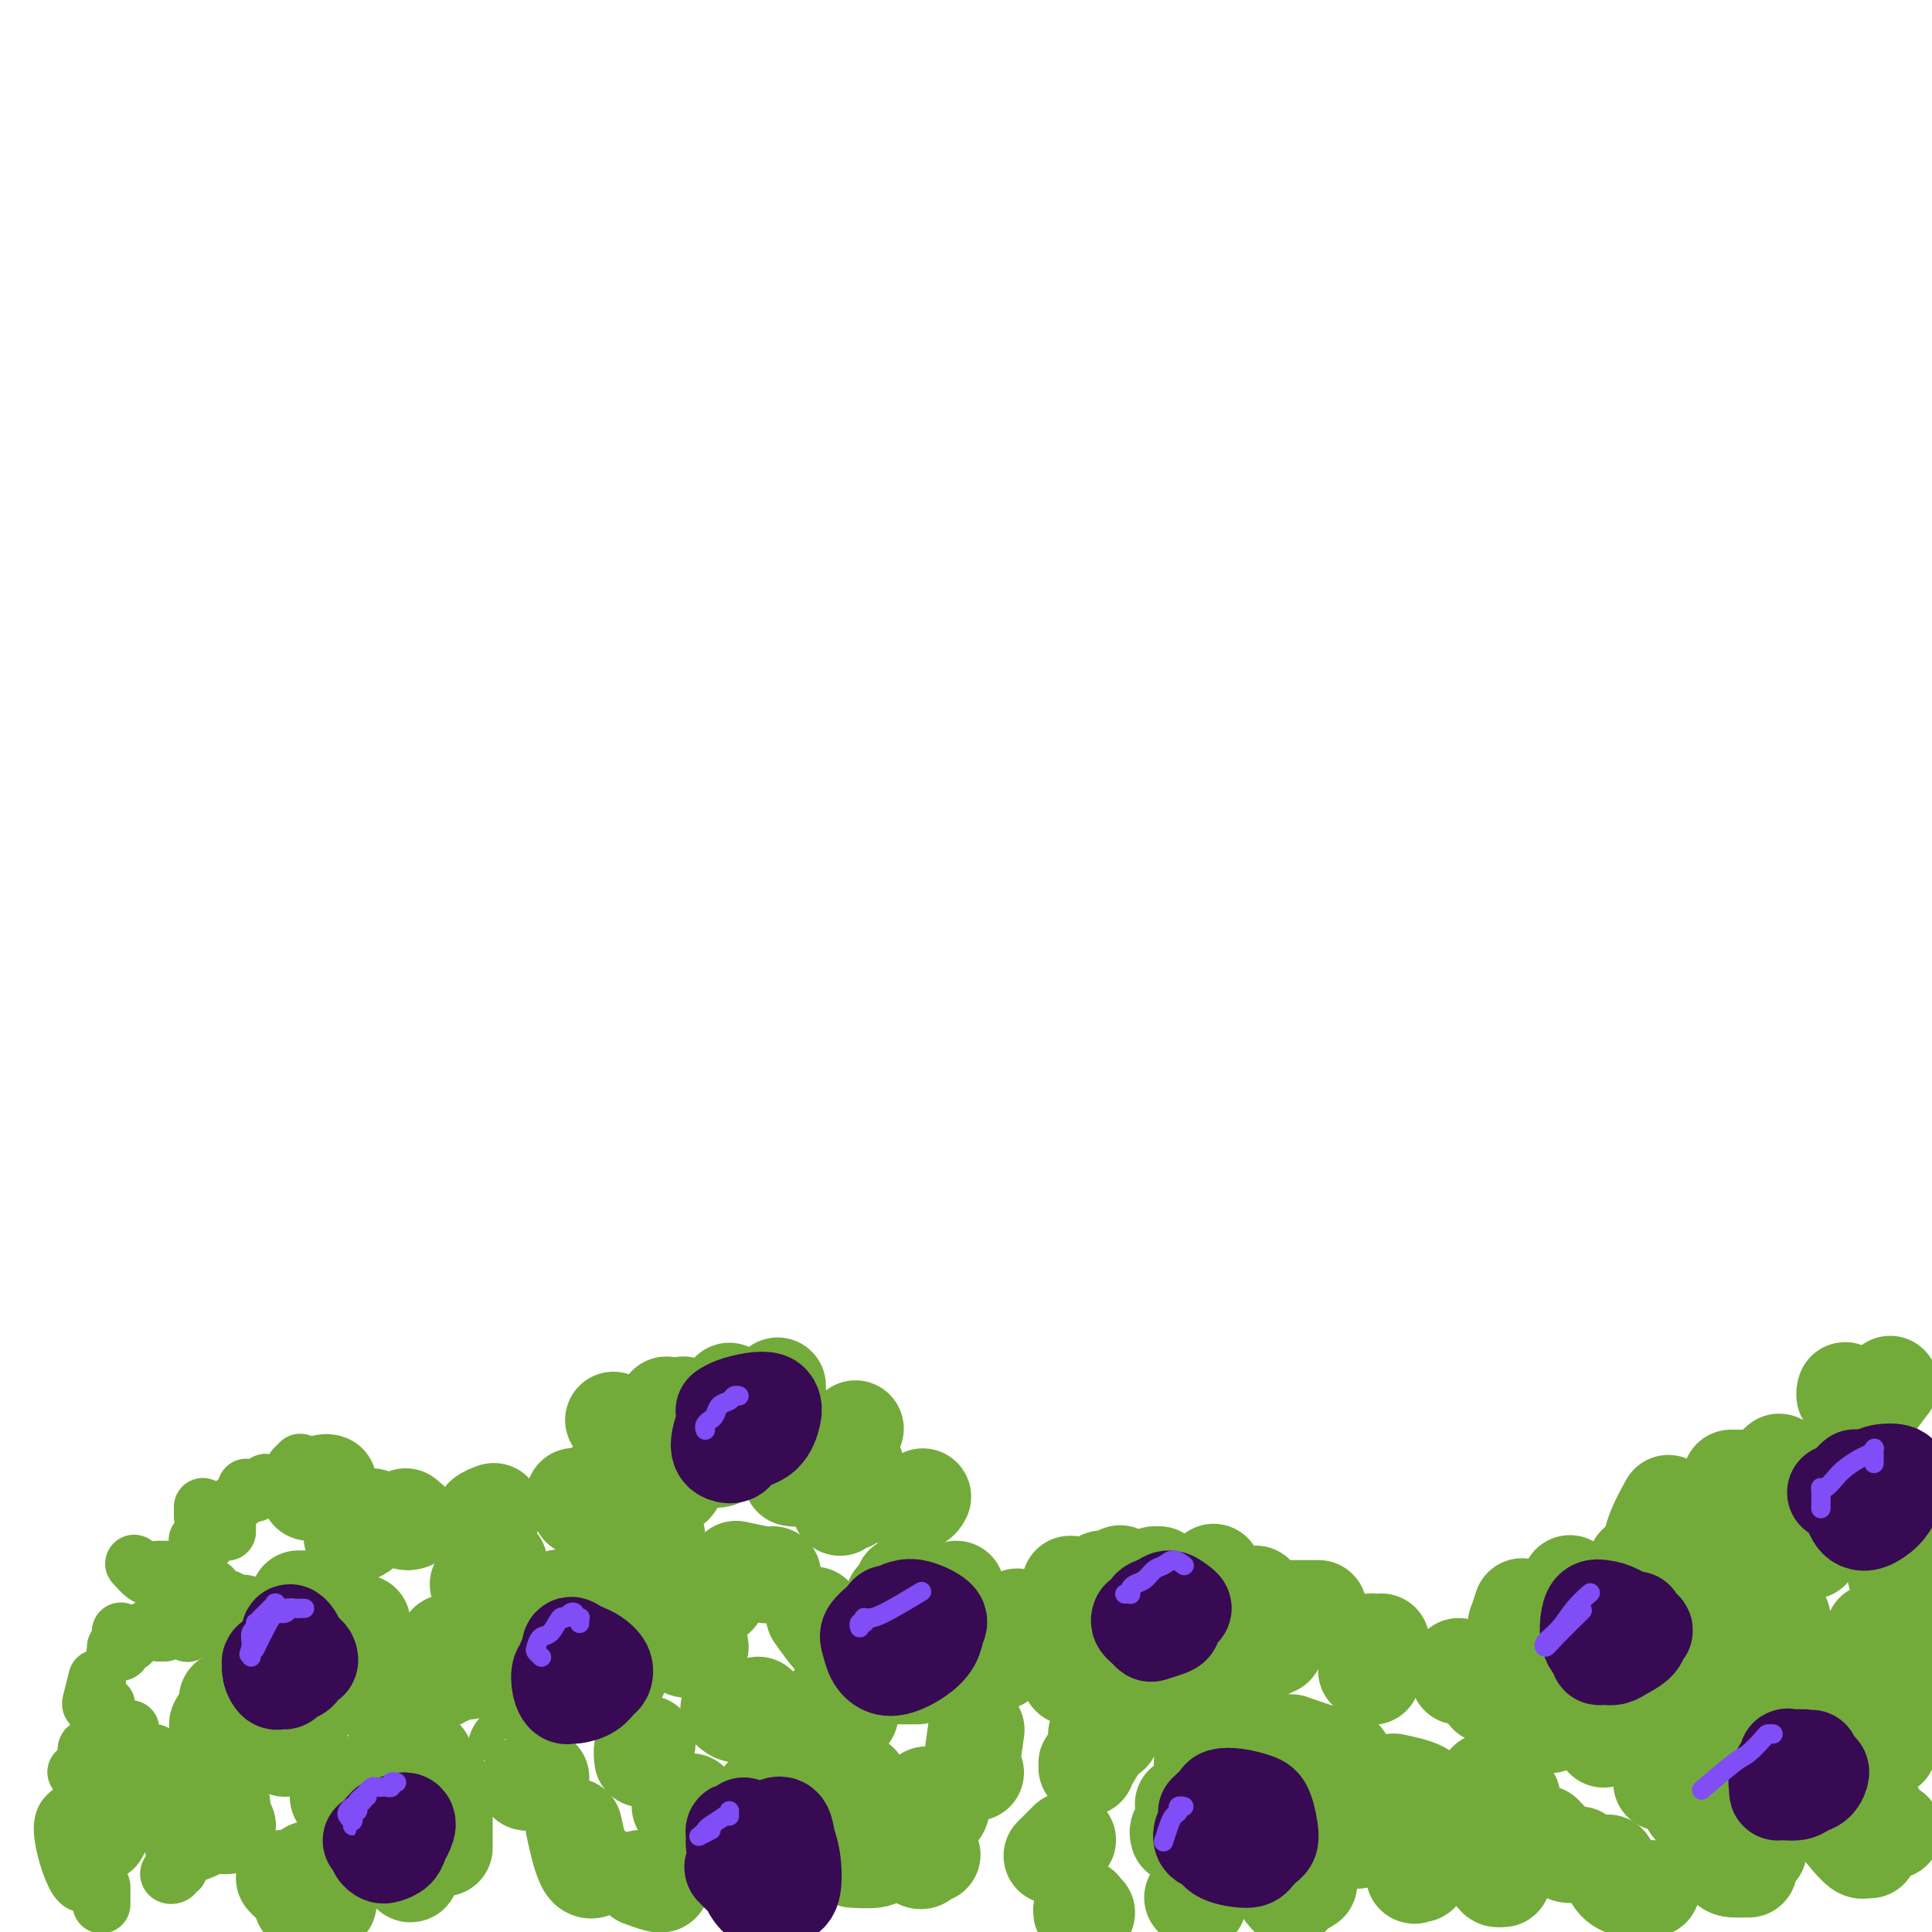 <svg viewBox='0 0 400 400' version='1.1' xmlns='http://www.w3.org/2000/svg' xmlns:xlink='http://www.w3.org/1999/xlink'><g fill='none' stroke='#73AB3A' stroke-width='12' stroke-linecap='round' stroke-linejoin='round'><path d='M20,377c0.083,0.000 0.166,0.000 0,0c-0.166,0.000 -0.580,0.000 -1,0c-0.420,-0.000 -0.844,0.000 -1,0c-0.156,0.000 -0.042,0.000 0,0c0.042,0.000 0.012,0.000 0,0c-0.012,0.000 -0.006,0.000 0,0'/><path d='M36,387c-0.036,-0.105 -0.073,-0.210 0,0c0.073,0.210 0.254,0.736 0,1c-0.254,0.264 -0.944,0.267 -1,0c-0.056,-0.267 0.524,-0.803 1,-1c0.476,-0.197 0.850,-0.056 1,0c0.150,0.056 0.075,0.028 0,0'/><path d='M42,383c0.325,-0.136 0.651,-0.271 0,0c-0.651,0.271 -2.278,0.949 -3,1c-0.722,0.051 -0.541,-0.525 -1,-1c-0.459,-0.475 -1.560,-0.850 -2,-1c-0.440,-0.150 -0.220,-0.075 0,0'/><path d='M30,377c0.111,0.111 0.222,0.222 0,0c-0.222,-0.222 -0.778,-0.778 -1,-1c-0.222,-0.222 -0.111,-0.111 0,0'/><path d='M31,371c-0.030,-0.143 -0.060,-0.286 0,0c0.060,0.286 0.208,1.000 0,1c-0.208,0.000 -0.774,-0.714 -1,-1c-0.226,-0.286 -0.113,-0.143 0,0'/><path d='M33,374c-0.310,0.310 -0.619,0.619 -1,1c-0.381,0.381 -0.833,0.833 -1,1c-0.167,0.167 -0.048,0.048 0,0c0.048,-0.048 0.024,-0.024 0,0'/><path d='M37,367c-0.211,-0.407 -0.421,-0.813 -1,-1c-0.579,-0.187 -1.526,-0.153 -2,0c-0.474,0.153 -0.474,0.426 -1,0c-0.526,-0.426 -1.579,-1.550 -2,-2c-0.421,-0.450 -0.211,-0.225 0,0'/><path d='M32,363c-0.332,-0.113 -0.663,-0.226 -1,0c-0.337,0.226 -0.678,0.793 -1,1c-0.322,0.207 -0.625,0.056 -1,0c-0.375,-0.056 -0.821,-0.016 -1,0c-0.179,0.016 -0.089,0.008 0,0'/><path d='M27,358c-0.089,0.533 -0.178,1.067 -1,1c-0.822,-0.067 -2.378,-0.733 -3,-1c-0.622,-0.267 -0.311,-0.133 0,0'/><path d='M20,361c-0.310,0.452 -0.619,0.905 -1,1c-0.381,0.095 -0.833,-0.167 -1,0c-0.167,0.167 -0.048,0.762 0,1c0.048,0.238 0.024,0.119 0,0'/><path d='M22,369c0.000,0.113 0.000,0.226 0,1c0.000,0.774 0.000,2.207 0,3c0.000,0.793 0.000,0.944 0,1c0.000,0.056 0.000,0.016 0,0c0.000,-0.016 0.000,-0.008 0,0'/><path d='M25,380c0.083,-0.196 0.167,-0.393 0,0c-0.167,0.393 -0.583,1.375 -1,2c-0.417,0.625 -0.833,0.893 -1,1c-0.167,0.107 -0.083,0.054 0,0'/><path d='M21,394c0.000,-0.089 0.000,-0.179 0,0c0.000,0.179 0.000,0.625 0,0c0.000,-0.625 0.000,-2.321 0,-3c-0.000,-0.679 0.000,-0.339 0,0'/><path d='M20,389c-0.187,-0.275 -0.375,-0.551 -1,0c-0.625,0.551 -1.688,1.927 -3,0c-1.312,-1.927 -2.873,-7.157 -3,-10c-0.127,-2.843 1.179,-3.298 2,-4c0.821,-0.702 1.156,-1.652 2,-3c0.844,-1.348 2.195,-3.093 3,-4c0.805,-0.907 1.063,-0.975 1,-1c-0.063,-0.025 -0.447,-0.007 -1,0c-0.553,0.007 -1.277,0.004 -2,0'/><path d='M19,368c-0.200,0.111 -0.400,0.222 -1,0c-0.600,-0.222 -1.600,-0.778 -2,-1c-0.400,-0.222 -0.200,-0.111 0,0'/><path d='M22,353c-0.740,0.537 -1.480,1.075 -2,1c-0.520,-0.075 -0.820,-0.762 -1,-1c-0.180,-0.238 -0.241,-0.026 0,-1c0.241,-0.974 0.783,-3.136 1,-4c0.217,-0.864 0.108,-0.432 0,0'/><path d='M25,341c0.113,0.431 0.226,0.861 0,1c-0.226,0.139 -0.793,-0.014 -1,0c-0.207,0.014 -0.056,0.196 0,0c0.056,-0.196 0.016,-0.770 0,-1c-0.016,-0.230 -0.008,-0.115 0,0'/><path d='M27,340c0.083,0.016 0.166,0.032 0,0c-0.166,-0.032 -0.581,-0.112 -1,0c-0.419,0.112 -0.844,0.415 -1,0c-0.156,-0.415 -0.045,-1.547 0,-2c0.045,-0.453 0.022,-0.226 0,0'/><path d='M35,335c-0.369,0.452 -0.738,0.905 -1,1c-0.262,0.095 -0.417,-0.167 -1,0c-0.583,0.167 -1.595,0.762 -2,1c-0.405,0.238 -0.202,0.119 0,0'/><path d='M34,338c0.113,0.000 0.226,0.000 0,0c-0.226,0.000 -0.792,0.000 -1,0c-0.208,0.000 -0.060,0.000 0,0c0.060,0.000 0.030,0.000 0,0'/><path d='M39,338c-0.143,0.083 -0.286,0.167 0,0c0.286,-0.167 1.000,-0.583 1,-1c-0.000,-0.417 -0.714,-0.833 -1,-1c-0.286,-0.167 -0.143,-0.083 0,0'/><path d='M45,335c-0.030,0.000 -0.060,0.000 0,0c0.060,0.000 0.208,0.000 0,0c-0.208,-0.000 -0.774,0.000 -1,0c-0.226,0.000 -0.113,0.000 0,0'/><path d='M47,331c0.091,0.016 0.182,0.032 0,0c-0.182,-0.032 -0.636,-0.112 -1,0c-0.364,0.112 -0.636,0.415 -1,0c-0.364,-0.415 -0.818,-1.547 -1,-2c-0.182,-0.453 -0.091,-0.226 0,0'/><path d='M43,319c0.083,-0.143 0.167,-0.286 0,0c-0.167,0.286 -0.583,1.000 -1,1c-0.417,-0.000 -0.833,-0.714 -1,-1c-0.167,-0.286 -0.083,-0.143 0,0'/><path d='M47,317c0.000,0.111 0.000,0.222 0,0c0.000,-0.222 0.000,-0.778 0,-1c0.000,-0.222 0.000,-0.111 0,0'/><path d='M50,310c0.244,-0.022 0.489,-0.044 -1,1c-1.489,1.044 -4.711,3.156 -6,4c-1.289,0.844 -0.644,0.422 0,0'/><path d='M37,325c0.024,0.000 0.048,0.000 0,0c-0.048,0.000 -0.167,0.000 -1,0c-0.833,0.000 -2.381,0.000 -3,0c-0.619,0.000 -0.310,0.000 0,0'/><path d='M31,326c-0.200,0.222 -0.400,0.444 -1,0c-0.600,-0.444 -1.600,-1.556 -2,-2c-0.400,-0.444 -0.200,-0.222 0,0'/><path d='M42,312c0.000,0.452 0.000,0.905 0,1c0.000,0.095 0.000,-0.167 0,0c0.000,0.167 0.000,0.762 0,1c-0.000,0.238 0.000,0.119 0,0'/><path d='M55,307c-0.619,0.815 -1.238,1.631 -2,2c-0.762,0.369 -1.667,0.292 -2,0c-0.333,-0.292 -0.095,-0.798 0,-1c0.095,-0.202 0.048,-0.101 0,0'/><path d='M62,303c0.143,-0.143 0.286,-0.286 0,0c-0.286,0.286 -1.000,1.000 -1,1c0.000,0.000 0.714,-0.714 1,-1c0.286,-0.286 0.143,-0.143 0,0'/><path d='M70,305c0.143,-0.226 0.286,-0.452 0,0c-0.286,0.452 -1.000,1.583 -1,2c0.000,0.417 0.714,0.119 1,0c0.286,-0.119 0.143,-0.060 0,0'/></g>
<g fill='none' stroke='#73AB3A' stroke-width='20' stroke-linecap='round' stroke-linejoin='round'><path d='M75,336c-1.250,0.000 -2.500,0.000 -3,0c-0.500,0.000 -0.250,0.000 0,0'/><path d='M68,307c-0.226,-0.083 -0.452,-0.167 -1,0c-0.548,0.167 -1.417,0.583 -2,1c-0.583,0.417 -0.881,0.833 -1,1c-0.119,0.167 -0.060,0.083 0,0'/><path d='M77,314c0.167,0.226 0.333,0.452 0,1c-0.333,0.548 -1.167,1.417 -2,2c-0.833,0.583 -1.667,0.881 -2,1c-0.333,0.119 -0.167,0.060 0,0'/><path d='M66,331c-0.369,0.000 -0.738,0.000 -1,0c-0.262,0.000 -0.417,0.000 -1,0c-0.583,0.000 -1.595,0.000 -2,0c-0.405,-0.000 -0.202,0.000 0,0'/><path d='M56,343c-0.311,-0.111 -0.622,-0.222 -1,0c-0.378,0.222 -0.822,0.778 -1,1c-0.178,0.222 -0.089,0.111 0,0'/><path d='M49,354c0.310,0.339 0.619,0.679 0,1c-0.619,0.321 -2.167,0.625 -3,1c-0.833,0.375 -0.952,0.821 -1,1c-0.048,0.179 -0.024,0.089 0,0'/><path d='M62,359c-0.339,-0.196 -0.679,-0.393 -1,0c-0.321,0.393 -0.625,1.375 -1,2c-0.375,0.625 -0.821,0.893 -1,1c-0.179,0.107 -0.089,0.054 0,0'/><path d='M75,369c-0.649,0.339 -1.298,0.679 -2,1c-0.702,0.321 -1.458,0.625 -2,1c-0.542,0.375 -0.869,0.821 -1,1c-0.131,0.179 -0.065,0.089 0,0'/><path d='M78,378c0.113,0.030 0.226,0.060 0,0c-0.226,-0.060 -0.792,-0.208 -1,0c-0.208,0.208 -0.060,0.774 0,1c0.060,0.226 0.030,0.113 0,0'/><path d='M85,387c-0.030,-0.143 -0.060,-0.286 0,0c0.060,0.286 0.208,1.000 0,1c-0.208,0.000 -0.774,-0.714 -1,-1c-0.226,-0.286 -0.113,-0.143 0,0'/><path d='M92,382c0.000,-0.179 0.000,-0.357 0,0c0.000,0.357 0.000,1.250 0,0c0.000,-1.250 0.000,-4.643 0,-6c0.000,-1.357 0.000,-0.679 0,0'/><path d='M88,364c-0.030,0.107 -0.060,0.214 0,1c0.060,0.786 0.208,2.250 0,2c-0.208,-0.250 -0.774,-2.214 -1,-3c-0.226,-0.786 -0.113,-0.393 0,0'/><path d='M82,352c-0.196,-0.030 -0.393,-0.060 -1,0c-0.607,0.060 -1.625,0.208 -2,0c-0.375,-0.208 -0.107,-0.774 0,-1c0.107,-0.226 0.054,-0.113 0,0'/><path d='M81,349c-0.089,-0.111 -0.178,-0.222 -1,0c-0.822,0.222 -2.378,0.778 -3,1c-0.622,0.222 -0.311,0.111 0,0'/><path d='M64,387c-1.044,1.378 -2.089,2.756 -3,3c-0.911,0.244 -1.689,-0.644 -2,-1c-0.311,-0.356 -0.156,-0.178 0,0'/><path d='M68,394c0.022,0.000 0.044,0.000 -1,0c-1.044,0.000 -3.156,0.000 -4,0c-0.844,0.000 -0.422,0.000 0,0'/><path d='M47,378c0.113,-0.006 0.226,-0.013 0,0c-0.226,0.013 -0.793,0.045 -1,0c-0.207,-0.045 -0.056,-0.166 0,-1c0.056,-0.834 0.016,-2.381 0,-3c-0.016,-0.619 -0.008,-0.309 0,0'/><path d='M49,355c-0.310,0.054 -0.619,0.107 -1,0c-0.381,-0.107 -0.833,-0.375 -1,-1c-0.167,-0.625 -0.048,-1.607 0,-2c0.048,-0.393 0.024,-0.196 0,0'/><path d='M51,337c-0.422,0.111 -0.844,0.222 -1,0c-0.156,-0.222 -0.044,-0.778 0,-1c0.044,-0.222 0.022,-0.111 0,0'/><path d='M85,315c0.113,-0.030 0.226,-0.060 0,0c-0.226,0.060 -0.792,0.208 -1,0c-0.208,-0.208 -0.060,-0.774 0,-1c0.060,-0.226 0.030,-0.113 0,0'/><path d='M102,313c0.226,-0.083 0.452,-0.167 0,0c-0.452,0.167 -1.583,0.583 -2,1c-0.417,0.417 -0.119,0.833 0,1c0.119,0.167 0.060,0.083 0,0'/><path d='M120,312c-0.030,-0.060 -0.060,-0.119 0,0c0.060,0.119 0.208,0.417 0,0c-0.208,-0.417 -0.774,-1.548 -1,-2c-0.226,-0.452 -0.113,-0.226 0,0'/><path d='M126,307c0.167,0.482 0.333,0.964 0,1c-0.333,0.036 -1.167,-0.375 -2,0c-0.833,0.375 -1.667,1.536 -2,2c-0.333,0.464 -0.167,0.232 0,0'/><path d='M130,295c0.196,-0.030 0.393,-0.060 0,0c-0.393,0.060 -1.375,0.208 -2,0c-0.625,-0.208 -0.893,-0.774 -1,-1c-0.107,-0.226 -0.054,-0.113 0,0'/><path d='M142,291c-0.226,-0.143 -0.452,-0.286 -1,0c-0.548,0.286 -1.417,1.000 -2,1c-0.583,-0.000 -0.881,-0.714 -1,-1c-0.119,-0.286 -0.060,-0.143 0,0'/><path d='M151,288c-0.060,0.452 -0.119,0.905 0,1c0.119,0.095 0.417,-0.167 0,0c-0.417,0.167 -1.548,0.762 -2,1c-0.452,0.238 -0.226,0.119 0,0'/><path d='M161,287c0.000,0.028 0.000,0.056 0,0c0.000,-0.056 0.000,-0.197 0,0c0.000,0.197 0.000,0.733 0,1c0.000,0.267 0.000,0.264 0,0c0.000,-0.264 0.000,-0.790 0,-1c0.000,-0.210 0.000,-0.105 0,0'/><path d='M177,296c0.105,-0.190 0.211,-0.380 0,0c-0.211,0.380 -0.737,1.329 -1,2c-0.263,0.671 -0.263,1.065 0,2c0.263,0.935 0.789,2.410 1,3c0.211,0.590 0.105,0.295 0,0'/><path d='M191,310c0.061,-0.113 0.121,-0.226 0,0c-0.121,0.226 -0.424,0.793 -1,1c-0.576,0.207 -1.424,0.056 -2,0c-0.576,-0.056 -0.879,-0.016 -1,0c-0.121,0.016 -0.061,0.008 0,0'/><path d='M198,329c-0.453,0.679 -0.906,1.359 -1,2c-0.094,0.641 0.171,1.244 0,2c-0.171,0.756 -0.777,1.665 -1,2c-0.223,0.335 -0.064,0.096 0,0c0.064,-0.096 0.032,-0.048 0,0'/><path d='M202,345c0.129,-0.099 0.258,-0.198 0,0c-0.258,0.198 -0.904,0.692 -1,1c-0.096,0.308 0.359,0.429 0,1c-0.359,0.571 -1.531,1.592 -2,2c-0.469,0.408 -0.234,0.204 0,0'/><path d='M194,374c0.024,-0.054 0.048,-0.107 0,0c-0.048,0.107 -0.167,0.375 -1,1c-0.833,0.625 -2.381,1.607 -3,2c-0.619,0.393 -0.310,0.196 0,0'/><path d='M186,382c-0.225,0.340 -0.450,0.679 -1,1c-0.550,0.321 -1.426,0.622 -2,1c-0.574,0.378 -0.847,0.833 -2,1c-1.153,0.167 -3.187,0.048 -4,0c-0.813,-0.048 -0.407,-0.024 0,0'/><path d='M162,388c0.129,0.038 0.258,0.077 0,0c-0.258,-0.077 -0.904,-0.268 -1,0c-0.096,0.268 0.359,0.995 0,1c-0.359,0.005 -1.531,-0.713 -2,-1c-0.469,-0.287 -0.234,-0.144 0,0'/><path d='M137,390c-0.089,0.111 -0.178,0.222 -1,0c-0.822,-0.222 -2.378,-0.778 -3,-1c-0.622,-0.222 -0.311,-0.111 0,0'/><path d='M123,387c0.167,-0.095 0.333,-0.190 0,0c-0.333,0.190 -1.167,0.667 -2,-1c-0.833,-1.667 -1.667,-5.476 -2,-7c-0.333,-1.524 -0.167,-0.762 0,0'/><path d='M112,368c-0.716,0.432 -1.432,0.864 -2,1c-0.568,0.136 -0.987,-0.026 -1,0c-0.013,0.026 0.381,0.238 0,-1c-0.381,-1.238 -1.537,-3.925 -2,-5c-0.463,-1.075 -0.231,-0.537 0,0'/><path d='M97,346c-0.143,-0.083 -0.286,-0.167 -1,0c-0.714,0.167 -2.000,0.583 -3,1c-1.000,0.417 -1.714,0.833 -2,1c-0.286,0.167 -0.143,0.083 0,0'/><path d='M99,338c-0.400,0.311 -0.800,0.622 -2,1c-1.200,0.378 -3.200,0.822 -4,1c-0.800,0.178 -0.400,0.089 0,0'/><path d='M111,341c-0.089,-0.222 -0.178,-0.444 -1,0c-0.822,0.444 -2.378,1.556 -3,2c-0.622,0.444 -0.311,0.222 0,0'/><path d='M128,347c0.167,-0.113 0.333,-0.226 0,0c-0.333,0.226 -1.167,0.792 -2,1c-0.833,0.208 -1.667,0.060 -2,0c-0.333,-0.060 -0.167,-0.030 0,0'/><path d='M134,361c-0.422,0.200 -0.844,0.400 -1,1c-0.156,0.600 -0.044,1.600 0,2c0.044,0.400 0.022,0.200 0,0'/><path d='M143,373c0.222,0.422 0.444,0.844 0,1c-0.444,0.156 -1.556,0.044 -2,0c-0.444,-0.044 -0.222,-0.022 0,0'/><path d='M162,373c-0.762,0.363 -1.524,0.726 -2,1c-0.476,0.274 -0.667,0.458 -1,0c-0.333,-0.458 -0.810,-1.560 -1,-2c-0.190,-0.440 -0.095,-0.220 0,0'/><path d='M168,366c0.167,-0.143 0.333,-0.286 0,0c-0.333,0.286 -1.167,1.000 -2,1c-0.833,0.000 -1.667,-0.714 -2,-1c-0.333,-0.286 -0.167,-0.143 0,0'/><path d='M176,355c-0.089,0.222 -0.178,0.444 -1,0c-0.822,-0.444 -2.378,-1.556 -3,-2c-0.622,-0.444 -0.311,-0.222 0,0'/><path d='M176,340c-0.315,-0.149 -0.631,-0.298 -1,0c-0.369,0.298 -0.792,1.042 -2,0c-1.208,-1.042 -3.202,-3.869 -4,-5c-0.798,-1.131 -0.399,-0.565 0,0'/><path d='M160,326c-0.289,0.111 -0.578,0.222 -2,0c-1.422,-0.222 -3.978,-0.778 -5,-1c-1.022,-0.222 -0.511,-0.111 0,0'/><path d='M148,331c0.444,-0.333 0.889,-0.667 0,0c-0.889,0.667 -3.111,2.333 -4,3c-0.889,0.667 -0.444,0.333 0,0'/><path d='M157,353c-0.143,0.280 -0.286,0.560 -1,1c-0.714,0.440 -2.000,1.042 -3,1c-1.000,-0.042 -1.714,-0.726 -2,-1c-0.286,-0.274 -0.143,-0.137 0,0'/><path d='M145,341c-0.202,-0.149 -0.405,-0.298 -1,0c-0.595,0.298 -1.583,1.042 -3,0c-1.417,-1.042 -3.262,-3.869 -4,-5c-0.738,-1.131 -0.369,-0.565 0,0'/><path d='M119,333c-0.339,-0.060 -0.679,-0.119 -1,0c-0.321,0.119 -0.625,0.417 -1,0c-0.375,-0.417 -0.821,-1.548 -1,-2c-0.179,-0.452 -0.089,-0.226 0,0'/><path d='M99,328c0.006,-0.006 0.013,-0.013 0,0c-0.013,0.013 -0.045,0.045 0,0c0.045,-0.045 0.166,-0.166 1,-1c0.834,-0.834 2.381,-2.381 3,-3c0.619,-0.619 0.309,-0.309 0,0'/><path d='M136,318c-0.346,0.273 -0.692,0.545 -1,1c-0.308,0.455 -0.577,1.091 -1,2c-0.423,0.909 -0.998,2.091 -2,2c-1.002,-0.091 -2.429,-1.455 -3,-2c-0.571,-0.545 -0.285,-0.273 0,0'/><path d='M140,307c-0.226,0.393 -0.452,0.786 -1,1c-0.548,0.214 -1.417,0.250 -2,0c-0.583,-0.250 -0.881,-0.786 -1,-1c-0.119,-0.214 -0.060,-0.107 0,0'/><path d='M150,301c-0.469,0.439 -0.938,0.877 -1,1c-0.062,0.123 0.282,-0.070 0,0c-0.282,0.070 -1.191,0.404 -1,0c0.191,-0.404 1.483,-1.544 2,-2c0.517,-0.456 0.258,-0.228 0,0'/><path d='M165,305c0.113,0.423 0.226,0.845 0,1c-0.226,0.155 -0.792,0.042 -1,0c-0.208,-0.042 -0.060,-0.012 0,0c0.060,0.012 0.030,0.006 0,0'/><path d='M176,311c0.083,0.030 0.167,0.060 0,0c-0.167,-0.060 -0.583,-0.208 -1,0c-0.417,0.208 -0.833,0.774 -1,1c-0.167,0.226 -0.083,0.113 0,0'/><path d='M187,328c0.226,0.091 0.453,0.182 0,1c-0.453,0.818 -1.585,2.364 -2,3c-0.415,0.636 -0.112,0.364 0,0c0.112,-0.364 0.032,-0.818 0,-1c-0.032,-0.182 -0.016,-0.091 0,0'/><path d='M190,347c-0.211,0.000 -0.421,0.000 -1,0c-0.579,0.000 -1.526,0.000 -2,0c-0.474,0.000 -0.474,0.000 -1,0c-0.526,0.000 -1.579,0.000 -2,0c-0.421,-0.000 -0.211,0.000 0,0'/><path d='M178,369c-0.332,0.317 -0.663,0.635 -1,1c-0.337,0.365 -0.678,0.778 -1,1c-0.322,0.222 -0.625,0.252 -1,0c-0.375,-0.252 -0.821,-0.786 -1,-1c-0.179,-0.214 -0.089,-0.107 0,0'/><path d='M180,374c-0.196,0.099 -0.392,0.198 -1,1c-0.608,0.802 -1.627,2.308 -2,3c-0.373,0.692 -0.100,0.571 0,0c0.100,-0.571 0.029,-1.592 0,-2c-0.029,-0.408 -0.014,-0.204 0,0'/><path d='M193,384c-0.286,-0.262 -0.571,-0.524 -1,0c-0.429,0.524 -1.000,1.833 -2,1c-1.000,-0.833 -2.429,-3.810 -3,-5c-0.571,-1.190 -0.286,-0.595 0,0'/><path d='M195,373c0.054,0.220 0.107,0.440 0,1c-0.107,0.560 -0.375,1.458 -1,1c-0.625,-0.458 -1.607,-2.274 -2,-3c-0.393,-0.726 -0.196,-0.363 0,0'/><path d='M202,367c-0.393,-0.095 -0.786,-0.190 -1,0c-0.214,0.190 -0.250,0.667 0,-1c0.250,-1.667 0.786,-5.476 1,-7c0.214,-1.524 0.107,-0.762 0,0'/><path d='M207,344c0.091,0.016 0.182,0.032 0,0c-0.182,-0.032 -0.636,-0.112 -1,0c-0.364,0.112 -0.636,0.415 -1,0c-0.364,-0.415 -0.818,-1.547 -1,-2c-0.182,-0.453 -0.091,-0.226 0,0'/><path d='M216,338c-0.399,-0.482 -0.798,-0.964 -1,-1c-0.202,-0.036 -0.208,0.375 -1,0c-0.792,-0.375 -2.369,-1.536 -3,-2c-0.631,-0.464 -0.315,-0.232 0,0'/><path d='M228,327c0.107,-0.113 0.214,-0.226 0,0c-0.214,0.226 -0.750,0.792 -2,1c-1.250,0.208 -3.214,0.060 -4,0c-0.786,-0.060 -0.393,-0.030 0,0'/><path d='M239,326c-0.136,0.325 -0.271,0.651 -1,1c-0.729,0.349 -2.051,0.722 -3,1c-0.949,0.278 -1.525,0.459 -2,0c-0.475,-0.459 -0.850,-1.560 -1,-2c-0.150,-0.440 -0.075,-0.220 0,0'/><path d='M240,326c-0.933,1.156 -1.867,2.311 -3,3c-1.133,0.689 -2.467,0.911 -3,1c-0.533,0.089 -0.267,0.044 0,0'/><path d='M252,327c-0.748,0.764 -1.496,1.528 -2,2c-0.504,0.472 -0.764,0.652 -1,1c-0.236,0.348 -0.448,0.863 0,0c0.448,-0.863 1.557,-3.104 2,-4c0.443,-0.896 0.222,-0.448 0,0'/><path d='M260,330c-0.249,0.469 -0.498,0.938 -1,1c-0.502,0.062 -1.258,-0.282 -2,0c-0.742,0.282 -1.469,1.191 -2,1c-0.531,-0.191 -0.866,-1.483 -1,-2c-0.134,-0.517 -0.067,-0.258 0,0'/><path d='M273,333c-0.249,0.000 -0.498,0.000 -1,0c-0.502,0.000 -1.258,0.000 -2,0c-0.742,0.000 -1.469,0.000 -2,0c-0.531,0.000 -0.866,0.000 -1,0c-0.134,0.000 -0.067,0.000 0,0'/><path d='M286,340c0.006,0.028 0.012,0.056 0,0c-0.012,-0.056 -0.042,-0.197 0,0c0.042,0.197 0.156,0.733 0,1c-0.156,0.267 -0.580,0.264 -1,0c-0.420,-0.264 -0.834,-0.790 -1,-1c-0.166,-0.210 -0.083,-0.105 0,0'/><path d='M302,347c0.000,-0.022 0.000,-0.045 0,0c0.000,0.045 0.000,0.156 0,0c0.000,-0.156 0.000,-0.581 0,-1c0.000,-0.419 0.000,-0.834 0,-1c0.000,-0.166 0.000,-0.083 0,0'/><path d='M318,353c0.204,0.309 0.408,0.619 0,1c-0.408,0.381 -1.429,0.834 -2,1c-0.571,0.166 -0.692,0.045 -1,0c-0.308,-0.045 -0.802,-0.013 -1,0c-0.198,0.013 -0.099,0.006 0,0'/><path d='M332,360c0.000,-0.002 0.000,-0.004 0,0c0.000,0.004 0.000,0.015 0,0c0.000,-0.015 -0.000,-0.056 0,0c0.000,0.056 0.000,0.207 0,0c0.000,-0.207 0.000,-0.774 0,-1c0.000,-0.226 0.000,-0.113 0,0'/><path d='M344,369c0.000,0.006 0.000,0.012 0,0c0.000,-0.012 0.000,-0.042 0,0c0.000,0.042 0.000,0.156 0,0c0.000,-0.156 0.000,-0.580 0,-1c0.000,-0.420 -0.000,-0.834 0,-1c0.000,-0.166 0.000,-0.083 0,0'/><path d='M350,374c-0.006,-0.008 -0.012,-0.016 0,0c0.012,0.016 0.042,0.057 0,0c-0.042,-0.057 -0.156,-0.211 0,0c0.156,0.211 0.580,0.788 1,1c0.420,0.212 0.834,0.061 1,0c0.166,-0.061 0.083,-0.030 0,0'/><path d='M364,383c-0.030,-0.021 -0.061,-0.041 0,0c0.061,0.041 0.212,0.144 0,0c-0.212,-0.144 -0.789,-0.533 -1,-1c-0.211,-0.467 -0.057,-1.010 0,-2c0.057,-0.990 0.016,-2.426 0,-3c-0.016,-0.574 -0.008,-0.287 0,0'/><path d='M362,387c0.065,0.002 0.129,0.003 0,0c-0.129,-0.003 -0.452,-0.012 -1,0c-0.548,0.012 -1.322,0.044 -2,0c-0.678,-0.044 -1.259,-0.166 -2,-1c-0.741,-0.834 -1.640,-2.381 -2,-3c-0.360,-0.619 -0.180,-0.309 0,0'/><path d='M342,391c-0.053,-0.037 -0.105,-0.073 -1,0c-0.895,0.073 -2.632,0.257 -4,0c-1.368,-0.257 -2.368,-0.954 -3,-2c-0.632,-1.046 -0.895,-2.442 -1,-3c-0.105,-0.558 -0.053,-0.279 0,0'/><path d='M327,384c-0.708,0.024 -1.417,0.048 -2,0c-0.583,-0.048 -1.042,-0.167 -2,-1c-0.958,-0.833 -2.417,-2.381 -3,-3c-0.583,-0.619 -0.292,-0.310 0,0'/><path d='M313,372c0.069,0.129 0.137,0.258 0,0c-0.137,-0.258 -0.480,-0.904 -1,-1c-0.520,-0.096 -1.217,0.359 -2,0c-0.783,-0.359 -1.652,-1.531 -2,-2c-0.348,-0.469 -0.174,-0.234 0,0'/><path d='M295,371c0.107,0.083 0.214,0.167 0,0c-0.214,-0.167 -0.750,-0.583 -2,-1c-1.250,-0.417 -3.214,-0.833 -4,-1c-0.786,-0.167 -0.393,-0.083 0,0'/><path d='M278,364c0.274,0.054 0.548,0.107 0,0c-0.548,-0.107 -1.917,-0.375 -4,-1c-2.083,-0.625 -4.881,-1.607 -6,-2c-1.119,-0.393 -0.560,-0.196 0,0'/><path d='M256,358c0.048,0.024 0.095,0.048 0,0c-0.095,-0.048 -0.333,-0.167 -2,-1c-1.667,-0.833 -4.762,-2.381 -6,-3c-1.238,-0.619 -0.619,-0.310 0,0'/><path d='M230,359c0.091,0.000 0.182,0.000 0,0c-0.182,0.000 -0.636,0.000 -1,0c-0.364,0.000 -0.636,0.000 -1,0c-0.364,0.000 -0.818,-0.000 -1,0c-0.182,0.000 -0.091,0.000 0,0'/><path d='M221,381c0.054,-0.054 0.107,-0.107 0,0c-0.107,0.107 -0.375,0.375 -1,1c-0.625,0.625 -1.607,1.607 -2,2c-0.393,0.393 -0.196,0.196 0,0'/><path d='M224,395c0.030,-0.113 0.060,-0.226 0,0c-0.060,0.226 -0.208,0.792 0,1c0.208,0.208 0.774,0.060 1,0c0.226,-0.060 0.113,-0.030 0,0'/><path d='M248,392c-0.030,0.280 -0.060,0.560 0,1c0.060,0.440 0.208,1.042 0,1c-0.208,-0.042 -0.774,-0.726 -1,-1c-0.226,-0.274 -0.113,-0.137 0,0'/><path d='M271,390c-1.185,0.702 -2.369,1.405 -3,2c-0.631,0.595 -0.708,1.083 -1,1c-0.292,-0.083 -0.798,-0.738 -1,-1c-0.202,-0.262 -0.101,-0.131 0,0'/><path d='M294,387c0.105,0.447 0.211,0.893 0,1c-0.211,0.107 -0.737,-0.126 -1,0c-0.263,0.126 -0.263,0.611 0,0c0.263,-0.611 0.789,-2.317 1,-3c0.211,-0.683 0.105,-0.341 0,0'/><path d='M311,389c0.107,-0.006 0.214,-0.013 0,0c-0.214,0.013 -0.748,0.045 -1,0c-0.252,-0.045 -0.222,-0.166 -1,-1c-0.778,-0.834 -2.365,-2.381 -3,-3c-0.635,-0.619 -0.317,-0.309 0,0'/><path d='M283,380c-0.293,-0.120 -0.587,-0.239 -1,0c-0.413,0.239 -0.946,0.837 -1,1c-0.054,0.163 0.370,-0.110 0,-1c-0.370,-0.890 -1.534,-2.397 -2,-3c-0.466,-0.603 -0.233,-0.301 0,0'/><path d='M260,384c0.167,-0.036 0.333,-0.071 0,0c-0.333,0.071 -1.167,0.250 -2,-1c-0.833,-1.250 -1.667,-3.929 -2,-5c-0.333,-1.071 -0.167,-0.536 0,0'/><path d='M244,380c-0.113,-0.429 -0.226,-0.857 0,-1c0.226,-0.143 0.792,-0.000 1,-1c0.208,-1.000 0.060,-3.143 0,-4c-0.060,-0.857 -0.030,-0.429 0,0'/><path d='M250,368c0.008,-0.014 0.016,-0.029 0,0c-0.016,0.029 -0.056,0.100 0,0c0.056,-0.100 0.207,-0.373 0,-1c-0.207,-0.627 -0.774,-1.608 -1,-2c-0.226,-0.392 -0.113,-0.196 0,0'/><path d='M245,350c0.113,-0.512 0.226,-1.024 0,-1c-0.226,0.024 -0.792,0.583 -1,0c-0.208,-0.583 -0.060,-2.310 0,-3c0.060,-0.690 0.030,-0.345 0,0'/><path d='M238,342c0.174,0.008 0.348,0.016 0,0c-0.348,-0.016 -1.217,-0.056 -2,0c-0.783,0.056 -1.480,0.207 -2,0c-0.520,-0.207 -0.863,-0.774 -1,-1c-0.137,-0.226 -0.069,-0.113 0,0'/><path d='M227,345c-2.083,0.833 -4.167,1.667 -5,2c-0.833,0.333 -0.417,0.167 0,0'/><path d='M225,366c0.006,-0.518 0.012,-1.036 0,-1c-0.012,0.036 -0.042,0.625 1,-1c1.042,-1.625 3.155,-5.464 4,-7c0.845,-1.536 0.423,-0.768 0,0'/><path d='M264,340c0.097,0.451 0.194,0.902 0,1c-0.194,0.098 -0.679,-0.156 -1,0c-0.321,0.156 -0.478,0.722 -1,1c-0.522,0.278 -1.410,0.267 -2,0c-0.590,-0.267 -0.883,-0.791 -1,-1c-0.117,-0.209 -0.059,-0.105 0,0'/><path d='M283,346c0.030,0.030 0.060,0.060 0,0c-0.060,-0.060 -0.208,-0.208 0,0c0.208,0.208 0.774,0.774 1,1c0.226,0.226 0.113,0.113 0,0'/><path d='M309,349c0.008,0.061 0.016,0.121 0,0c-0.016,-0.121 -0.057,-0.425 0,0c0.057,0.425 0.211,1.578 0,2c-0.211,0.422 -0.788,0.114 -1,0c-0.212,-0.114 -0.061,-0.032 0,0c0.061,0.032 0.030,0.016 0,0'/><path d='M321,357c-0.030,0.091 -0.061,0.181 0,0c0.061,-0.181 0.212,-0.634 0,-1c-0.212,-0.366 -0.789,-0.644 -1,-1c-0.211,-0.356 -0.057,-0.788 0,-2c0.057,-1.212 0.016,-3.203 0,-4c-0.016,-0.797 -0.008,-0.398 0,0'/><path d='M336,344c-0.014,0.024 -0.029,0.048 0,0c0.029,-0.048 0.100,-0.167 0,-1c-0.100,-0.833 -0.373,-2.378 -1,-4c-0.627,-1.622 -1.608,-3.321 -2,-4c-0.392,-0.679 -0.196,-0.340 0,0'/><path d='M327,332c-0.310,0.167 -0.619,0.333 -1,0c-0.381,-0.333 -0.833,-1.167 -1,-2c-0.167,-0.833 -0.048,-1.667 0,-2c0.048,-0.333 0.024,-0.167 0,0'/><path d='M343,323c-0.054,-0.065 -0.108,-0.131 0,0c0.108,0.131 0.380,0.458 0,0c-0.380,-0.458 -1.410,-1.700 -1,-4c0.410,-2.300 2.260,-5.657 3,-7c0.740,-1.343 0.370,-0.671 0,0'/><path d='M374,307c-0.621,0.432 -1.241,0.865 -2,1c-0.759,0.135 -1.656,-0.027 -3,0c-1.344,0.027 -3.133,0.244 -4,0c-0.867,-0.244 -0.810,-0.950 0,-2c0.810,-1.050 2.374,-2.443 3,-3c0.626,-0.557 0.313,-0.279 0,0'/><path d='M387,296c-0.289,-0.045 -0.578,-0.090 -1,0c-0.422,0.090 -0.978,0.314 -1,0c-0.022,-0.314 0.489,-1.167 1,-2c0.511,-0.833 1.022,-1.647 2,-3c0.978,-1.353 2.422,-3.244 3,-4c0.578,-0.756 0.289,-0.378 0,0'/><path d='M389,289c0.008,-0.146 0.016,-0.291 -1,0c-1.016,0.291 -3.057,1.020 -4,1c-0.943,-0.020 -0.789,-0.789 -1,-1c-0.211,-0.211 -0.788,0.135 -1,0c-0.212,-0.135 -0.061,-0.753 0,-1c0.061,-0.247 0.030,-0.124 0,0'/><path d='M367,306c-0.881,0.000 -1.762,0.000 -2,0c-0.238,0.000 0.167,0.000 -1,0c-1.167,0.000 -3.905,0.000 -5,0c-1.095,-0.000 -0.548,0.000 0,0'/><path d='M348,322c-0.263,-0.188 -0.526,-0.376 -1,0c-0.474,0.376 -1.158,1.317 -2,2c-0.842,0.683 -1.842,1.107 -3,1c-1.158,-0.107 -2.474,-0.745 -3,-1c-0.526,-0.255 -0.263,-0.128 0,0'/><path d='M315,335c-0.393,0.333 -0.786,0.667 -1,1c-0.214,0.333 -0.250,0.667 0,0c0.250,-0.667 0.786,-2.333 1,-3c0.214,-0.667 0.107,-0.333 0,0'/><path d='M341,333c0.573,-0.132 1.145,-0.264 2,0c0.855,0.264 1.991,0.924 3,1c1.009,0.076 1.889,-0.433 3,-1c1.111,-0.567 2.453,-1.191 4,-3c1.547,-1.809 3.299,-4.803 4,-6c0.701,-1.197 0.350,-0.599 0,0'/><path d='M366,319c-0.257,0.431 -0.514,0.861 -1,1c-0.486,0.139 -1.203,-0.014 -2,0c-0.797,0.014 -1.676,0.196 -2,0c-0.324,-0.196 -0.093,-0.770 0,-1c0.093,-0.230 0.046,-0.115 0,0'/><path d='M366,320c-0.422,-0.089 -0.844,-0.178 -1,-1c-0.156,-0.822 -0.044,-2.378 0,-3c0.044,-0.622 0.022,-0.311 0,0'/><path d='M387,310c0.333,0.222 0.667,0.444 0,0c-0.667,-0.444 -2.333,-1.556 -3,-2c-0.667,-0.444 -0.333,-0.222 0,0'/><path d='M393,306c-0.959,0.317 -1.917,0.635 -3,1c-1.083,0.365 -2.290,0.778 -3,1c-0.710,0.222 -0.922,0.252 -1,0c-0.078,-0.252 -0.022,-0.786 0,-1c0.022,-0.214 0.011,-0.107 0,0'/><path d='M392,321c-0.016,0.276 -0.032,0.552 0,1c0.032,0.448 0.112,1.069 0,1c-0.112,-0.069 -0.415,-0.826 0,1c0.415,1.826 1.547,6.236 2,8c0.453,1.764 0.226,0.882 0,0'/><path d='M392,359c0.085,0.340 0.170,0.679 0,1c-0.170,0.321 -0.595,0.622 -1,1c-0.405,0.378 -0.789,0.833 -1,1c-0.211,0.167 -0.249,0.045 0,0c0.249,-0.045 0.785,-0.013 1,0c0.215,0.013 0.107,0.006 0,0'/><path d='M392,379c-0.455,0.004 -0.910,0.008 -1,0c-0.090,-0.008 0.186,-0.027 0,0c-0.186,0.027 -0.833,0.100 -1,0c-0.167,-0.100 0.147,-0.373 0,-1c-0.147,-0.627 -0.756,-1.608 -1,-2c-0.244,-0.392 -0.122,-0.196 0,0'/><path d='M387,383c0.093,0.018 0.185,0.035 0,0c-0.185,-0.035 -0.648,-0.123 -1,0c-0.352,0.123 -0.595,0.456 -2,-1c-1.405,-1.456 -3.973,-4.702 -5,-6c-1.027,-1.298 -0.514,-0.649 0,0'/><path d='M366,379c-0.340,-0.110 -0.679,-0.220 -1,0c-0.321,0.220 -0.622,0.770 -1,1c-0.378,0.230 -0.833,0.139 -1,-2c-0.167,-2.139 -0.048,-6.325 0,-8c0.048,-1.675 0.024,-0.837 0,0'/><path d='M359,357c-0.762,-0.060 -1.524,-0.119 -2,0c-0.476,0.119 -0.667,0.417 -1,0c-0.333,-0.417 -0.810,-1.548 -1,-2c-0.190,-0.452 -0.095,-0.226 0,0'/><path d='M347,354c-0.423,0.077 -0.845,0.155 -1,0c-0.155,-0.155 -0.042,-0.542 0,-2c0.042,-1.458 0.012,-3.988 0,-5c-0.012,-1.012 -0.006,-0.506 0,0'/><path d='M364,342c0.083,-0.119 0.167,-0.238 0,0c-0.167,0.238 -0.583,0.833 -1,0c-0.417,-0.833 -0.833,-3.095 -1,-4c-0.167,-0.905 -0.083,-0.452 0,0'/><path d='M369,335c-0.265,0.220 -0.530,0.440 -1,1c-0.470,0.560 -1.147,1.459 -2,2c-0.853,0.541 -1.884,0.722 -2,0c-0.116,-0.722 0.681,-2.349 1,-3c0.319,-0.651 0.159,-0.325 0,0'/><path d='M374,347c-0.008,-0.136 -0.016,-0.271 0,0c0.016,0.271 0.056,0.949 0,1c-0.056,0.051 -0.207,-0.525 0,-1c0.207,-0.475 0.774,-0.850 1,-1c0.226,-0.150 0.113,-0.075 0,0'/><path d='M379,357c-0.024,0.327 -0.048,0.655 0,0c0.048,-0.655 0.167,-2.292 1,-5c0.833,-2.708 2.381,-6.488 3,-8c0.619,-1.512 0.310,-0.756 0,0'/><path d='M393,348c0.039,0.399 0.078,0.798 0,1c-0.078,0.202 -0.273,0.207 0,0c0.273,-0.207 1.015,-0.627 1,-1c-0.015,-0.373 -0.788,-0.698 -1,-1c-0.212,-0.302 0.135,-0.581 0,-2c-0.135,-1.419 -0.753,-3.977 -1,-5c-0.247,-1.023 -0.124,-0.512 0,0'/><path d='M393,343c0.079,0.005 0.158,0.010 0,0c-0.158,-0.010 -0.554,-0.034 -1,0c-0.446,0.034 -0.943,0.128 -1,0c-0.057,-0.128 0.325,-0.478 0,-1c-0.325,-0.522 -1.357,-1.218 -2,-2c-0.643,-0.782 -0.898,-1.652 -1,-2c-0.102,-0.348 -0.051,-0.174 0,0'/><path d='M375,321c0.000,0.006 0.000,0.012 0,0c0.000,-0.012 0.000,-0.042 0,0c0.000,0.042 0.000,0.156 0,0c-0.000,-0.156 0.000,-0.580 0,-1c0.000,-0.420 0.000,-0.834 0,-1c0.000,-0.166 0.000,-0.083 0,0'/><path d='M372,344c-0.431,0.356 -0.861,0.711 -1,1c-0.139,0.289 0.014,0.510 0,1c-0.014,0.490 -0.196,1.247 0,1c0.196,-0.247 0.770,-1.499 1,-2c0.230,-0.501 0.115,-0.250 0,0'/></g>
<g fill='none' stroke='#370A53' stroke-width='20' stroke-linecap='round' stroke-linejoin='round'><path d='M57,343c0.113,-0.110 0.226,-0.220 0,0c-0.226,0.220 -0.789,0.770 -1,1c-0.211,0.230 -0.068,0.138 0,0c0.068,-0.138 0.060,-0.323 0,0c-0.060,0.323 -0.172,1.155 0,2c0.172,0.845 0.627,1.703 1,2c0.373,0.297 0.663,0.033 1,0c0.337,-0.033 0.721,0.164 1,0c0.279,-0.164 0.454,-0.688 1,-1c0.546,-0.312 1.464,-0.413 2,-1c0.536,-0.587 0.691,-1.662 1,-2c0.309,-0.338 0.774,0.061 1,0c0.226,-0.061 0.215,-0.581 0,-1c-0.215,-0.419 -0.632,-0.736 -1,-1c-0.368,-0.264 -0.687,-0.474 -1,-1c-0.313,-0.526 -0.619,-1.368 -1,-2c-0.381,-0.632 -0.838,-1.056 -1,-1c-0.162,0.056 -0.029,0.590 0,1c0.029,0.410 -0.045,0.694 0,1c0.045,0.306 0.208,0.632 0,1c-0.208,0.368 -0.788,0.778 -1,1c-0.212,0.222 -0.057,0.255 0,0c0.057,-0.255 0.015,-0.800 0,-1c-0.015,-0.200 -0.004,-0.057 0,0c0.004,0.057 0.002,0.029 0,0'/><path d='M120,344c0.092,-0.390 0.183,-0.781 0,-1c-0.183,-0.219 -0.641,-0.268 -1,0c-0.359,0.268 -0.619,0.852 -1,1c-0.381,0.148 -0.884,-0.138 -1,0c-0.116,0.138 0.154,0.702 0,1c-0.154,0.298 -0.734,0.329 -1,1c-0.266,0.671 -0.219,1.982 0,3c0.219,1.018 0.612,1.744 1,2c0.388,0.256 0.773,0.042 1,0c0.227,-0.042 0.297,0.088 1,0c0.703,-0.088 2.039,-0.395 3,-1c0.961,-0.605 1.548,-1.510 2,-2c0.452,-0.490 0.770,-0.565 1,-1c0.230,-0.435 0.373,-1.230 0,-2c-0.373,-0.770 -1.263,-1.516 -2,-2c-0.737,-0.484 -1.322,-0.707 -2,-1c-0.678,-0.293 -1.450,-0.656 -2,-1c-0.550,-0.344 -0.879,-0.670 -1,0c-0.121,0.670 -0.035,2.334 0,3c0.035,0.666 0.017,0.333 0,0'/><path d='M81,378c0.009,-0.000 0.017,-0.001 0,0c-0.017,0.001 -0.060,0.002 0,0c0.060,-0.002 0.223,-0.009 0,0c-0.223,0.009 -0.831,0.033 -1,0c-0.169,-0.033 0.102,-0.125 0,0c-0.102,0.125 -0.575,0.465 -1,1c-0.425,0.535 -0.801,1.266 -1,2c-0.199,0.734 -0.222,1.473 0,2c0.222,0.527 0.690,0.844 1,1c0.310,0.156 0.464,0.153 1,0c0.536,-0.153 1.454,-0.456 2,-1c0.546,-0.544 0.719,-1.330 1,-2c0.281,-0.670 0.670,-1.223 1,-2c0.330,-0.777 0.599,-1.777 0,-2c-0.599,-0.223 -2.068,0.332 -3,1c-0.932,0.668 -1.328,1.449 -2,2c-0.672,0.551 -1.621,0.872 -2,1c-0.379,0.128 -0.190,0.064 0,0'/><path d='M186,336c0.090,-0.460 0.180,-0.920 0,-1c-0.180,-0.080 -0.630,0.219 -1,0c-0.370,-0.219 -0.660,-0.958 -1,-1c-0.340,-0.042 -0.730,0.611 -1,1c-0.270,0.389 -0.421,0.514 -1,1c-0.579,0.486 -1.587,1.333 -2,2c-0.413,0.667 -0.232,1.154 0,2c0.232,0.846 0.514,2.050 1,3c0.486,0.950 1.177,1.646 2,2c0.823,0.354 1.779,0.366 3,0c1.221,-0.366 2.707,-1.111 4,-2c1.293,-0.889 2.393,-1.924 3,-3c0.607,-1.076 0.720,-2.195 1,-3c0.280,-0.805 0.725,-1.296 0,-2c-0.725,-0.704 -2.621,-1.621 -4,-2c-1.379,-0.379 -2.240,-0.220 -3,0c-0.760,0.220 -1.420,0.502 -2,1c-0.580,0.498 -1.079,1.211 -1,2c0.079,0.789 0.737,1.654 1,2c0.263,0.346 0.132,0.173 0,0'/><path d='M253,376c-0.333,0.449 -0.665,0.898 -1,1c-0.335,0.102 -0.671,-0.142 -1,0c-0.329,0.142 -0.649,0.671 -1,1c-0.351,0.329 -0.732,0.456 -1,1c-0.268,0.544 -0.424,1.503 0,2c0.424,0.497 1.426,0.533 2,1c0.574,0.467 0.718,1.366 2,2c1.282,0.634 3.700,1.004 5,1c1.300,-0.004 1.483,-0.382 2,-1c0.517,-0.618 1.370,-1.476 2,-2c0.630,-0.524 1.037,-0.715 1,-2c-0.037,-1.285 -0.520,-3.663 -1,-5c-0.480,-1.337 -0.959,-1.633 -2,-2c-1.041,-0.367 -2.644,-0.806 -4,-1c-1.356,-0.194 -2.467,-0.145 -3,0c-0.533,0.145 -0.490,0.385 -1,1c-0.510,0.615 -1.574,1.604 -2,2c-0.426,0.396 -0.213,0.198 0,0'/><path d='M333,337c-0.453,0.326 -0.907,0.651 -1,1c-0.093,0.349 0.173,0.720 0,1c-0.173,0.280 -0.786,0.468 -1,1c-0.214,0.532 -0.028,1.408 0,2c0.028,0.592 -0.101,0.899 0,1c0.101,0.101 0.432,-0.005 1,0c0.568,0.005 1.372,0.119 2,0c0.628,-0.119 1.080,-0.473 2,-1c0.920,-0.527 2.307,-1.227 3,-2c0.693,-0.773 0.690,-1.620 1,-2c0.310,-0.380 0.931,-0.294 0,-1c-0.931,-0.706 -3.414,-2.206 -5,-3c-1.586,-0.794 -2.276,-0.884 -3,-1c-0.724,-0.116 -1.482,-0.260 -2,0c-0.518,0.260 -0.796,0.923 -1,2c-0.204,1.077 -0.333,2.567 0,4c0.333,1.433 1.128,2.809 3,2c1.872,-0.809 4.821,-3.803 6,-5c1.179,-1.197 0.590,-0.599 0,0'/><path d='M375,364c-0.328,0.036 -0.656,0.072 -1,0c-0.344,-0.072 -0.705,-0.251 -1,0c-0.295,0.251 -0.524,0.933 -1,1c-0.476,0.067 -1.198,-0.480 -2,0c-0.802,0.480 -1.683,1.986 -2,3c-0.317,1.014 -0.069,1.536 0,2c0.069,0.464 -0.042,0.868 0,1c0.042,0.132 0.236,-0.010 1,0c0.764,0.010 2.098,0.173 3,0c0.902,-0.173 1.370,-0.681 2,-1c0.630,-0.319 1.420,-0.449 2,-1c0.580,-0.551 0.949,-1.524 1,-2c0.051,-0.476 -0.217,-0.456 -1,-1c-0.783,-0.544 -2.080,-1.651 -3,-2c-0.920,-0.349 -1.463,0.061 -2,0c-0.537,-0.061 -1.068,-0.593 -1,0c0.068,0.593 0.734,2.312 1,3c0.266,0.688 0.133,0.344 0,0'/><path d='M384,306c0.077,-0.073 0.153,-0.146 0,0c-0.153,0.146 -0.536,0.512 -1,1c-0.464,0.488 -1.009,1.099 -1,2c0.009,0.901 0.572,2.093 1,3c0.428,0.907 0.720,1.530 1,2c0.280,0.470 0.547,0.786 1,1c0.453,0.214 1.091,0.327 2,0c0.909,-0.327 2.087,-1.094 3,-2c0.913,-0.906 1.560,-1.950 2,-3c0.440,-1.050 0.672,-2.106 1,-3c0.328,-0.894 0.750,-1.627 0,-2c-0.750,-0.373 -2.674,-0.387 -4,0c-1.326,0.387 -2.054,1.176 -3,2c-0.946,0.824 -2.109,1.685 -3,2c-0.891,0.315 -1.509,0.085 -2,0c-0.491,-0.085 -0.855,-0.024 -1,0c-0.145,0.024 -0.073,0.012 0,0'/><path d='M236,335c-0.121,0.302 -0.242,0.604 0,1c0.242,0.396 0.846,0.888 1,1c0.154,0.112 -0.141,-0.154 0,0c0.141,0.154 0.720,0.728 1,1c0.280,0.272 0.261,0.242 1,0c0.739,-0.242 2.234,-0.694 3,-1c0.766,-0.306 0.802,-0.465 1,-1c0.198,-0.535 0.559,-1.447 1,-2c0.441,-0.553 0.962,-0.749 1,-1c0.038,-0.251 -0.406,-0.558 -1,-1c-0.594,-0.442 -1.336,-1.020 -2,-1c-0.664,0.020 -1.248,0.636 -2,1c-0.752,0.364 -1.672,0.475 -2,1c-0.328,0.525 -0.063,1.464 0,2c0.063,0.536 -0.074,0.668 0,1c0.074,0.332 0.360,0.862 1,1c0.640,0.138 1.634,-0.117 2,-1c0.366,-0.883 0.105,-2.395 0,-3c-0.105,-0.605 -0.052,-0.302 0,0'/><path d='M154,378c-0.308,0.440 -0.617,0.879 -1,1c-0.383,0.121 -0.841,-0.077 -1,0c-0.159,0.077 -0.019,0.428 0,1c0.019,0.572 -0.084,1.366 0,2c0.084,0.634 0.356,1.110 1,3c0.644,1.890 1.662,5.195 3,7c1.338,1.805 2.996,2.111 4,2c1.004,-0.111 1.353,-0.640 2,-1c0.647,-0.360 1.591,-0.551 2,-2c0.409,-1.449 0.283,-4.155 0,-6c-0.283,-1.845 -0.724,-2.827 -1,-4c-0.276,-1.173 -0.386,-2.536 -1,-3c-0.614,-0.464 -1.730,-0.030 -3,1c-1.270,1.030 -2.694,2.654 -4,4c-1.306,1.346 -2.494,2.412 -3,3c-0.506,0.588 -0.328,0.697 0,1c0.328,0.303 0.808,0.801 1,1c0.192,0.199 0.096,0.100 0,0'/><path d='M154,294c-0.455,0.392 -0.911,0.785 -1,1c-0.089,0.215 0.187,0.254 0,0c-0.187,-0.254 -0.838,-0.799 -1,-1c-0.162,-0.201 0.163,-0.058 0,0c-0.163,0.058 -0.815,0.033 -1,0c-0.185,-0.033 0.096,-0.072 0,0c-0.096,0.072 -0.569,0.256 -1,1c-0.431,0.744 -0.819,2.049 -1,3c-0.181,0.951 -0.155,1.547 0,2c0.155,0.453 0.437,0.763 1,1c0.563,0.237 1.405,0.400 2,0c0.595,-0.400 0.942,-1.365 2,-2c1.058,-0.635 2.826,-0.941 4,-2c1.174,-1.059 1.755,-2.869 2,-4c0.245,-1.131 0.153,-1.581 0,-2c-0.153,-0.419 -0.367,-0.806 -1,-1c-0.633,-0.194 -1.685,-0.196 -3,0c-1.315,0.196 -2.892,0.591 -4,1c-1.108,0.409 -1.745,0.831 -2,1c-0.255,0.169 -0.127,0.084 0,0'/></g>
<g fill='none' stroke='#804DF6' stroke-width='4' stroke-linecap='round' stroke-linejoin='round'><path d='M58,333c-0.030,-0.030 -0.061,-0.061 0,0c0.061,0.061 0.212,0.212 0,0c-0.212,-0.212 -0.789,-0.789 -1,-1c-0.211,-0.211 -0.055,-0.058 0,0c0.055,0.058 0.011,0.019 0,0c-0.011,-0.019 0.011,-0.019 0,0c-0.011,0.019 -0.056,0.058 0,0c0.056,-0.058 0.212,-0.213 0,0c-0.212,0.213 -0.793,0.793 -1,1c-0.207,0.207 -0.041,0.041 0,0c0.041,-0.041 -0.044,0.044 0,0c0.044,-0.044 0.218,-0.218 0,0c-0.218,0.218 -0.829,0.828 -1,1c-0.171,0.172 0.099,-0.094 0,0c-0.099,0.094 -0.566,0.549 -1,1c-0.434,0.451 -0.834,0.898 -1,1c-0.166,0.102 -0.097,-0.140 0,0c0.097,0.140 0.222,0.664 0,1c-0.222,0.336 -0.792,0.485 -1,1c-0.208,0.515 -0.056,1.396 0,2c0.056,0.604 0.015,0.932 0,1c-0.015,0.068 -0.004,-0.126 0,0c0.004,0.126 0.001,0.570 0,1c-0.001,0.430 -0.000,0.847 0,1c0.000,0.153 0.000,0.042 0,0c-0.000,-0.042 -0.000,-0.014 0,0c0.000,0.014 0.000,0.014 0,0c-0.000,-0.014 -0.000,-0.042 0,0c0.000,0.042 0.000,0.155 0,0c-0.000,-0.155 -0.000,-0.577 0,-1'/><path d='M52,342c-0.915,1.274 -0.204,-0.040 0,-1c0.204,-0.960 -0.100,-1.566 0,-2c0.100,-0.434 0.603,-0.695 1,-1c0.397,-0.305 0.687,-0.655 1,-1c0.313,-0.345 0.647,-0.685 1,-1c0.353,-0.315 0.725,-0.606 1,-1c0.275,-0.394 0.455,-0.890 1,-1c0.545,-0.110 1.456,0.167 2,0c0.544,-0.167 0.720,-0.777 1,-1c0.280,-0.223 0.663,-0.060 1,0c0.337,0.060 0.627,0.016 1,0c0.373,-0.016 0.830,-0.004 1,0c0.170,0.004 0.053,0.001 0,0c-0.053,-0.001 -0.041,-0.001 0,0c0.041,0.001 0.110,0.002 0,0c-0.110,-0.002 -0.399,-0.007 -1,0c-0.601,0.007 -1.513,0.027 -2,0c-0.487,-0.027 -0.548,-0.101 -1,0c-0.452,0.101 -1.297,0.378 -2,1c-0.703,0.622 -1.266,1.591 -2,3c-0.734,1.409 -1.638,3.260 -2,4c-0.362,0.740 -0.181,0.370 0,0'/><path d='M82,369c-0.002,-0.001 -0.005,-0.001 0,0c0.005,0.001 0.016,0.004 0,0c-0.016,-0.004 -0.060,-0.015 0,0c0.060,0.015 0.223,0.057 0,0c-0.223,-0.057 -0.833,-0.211 -1,0c-0.167,0.211 0.110,0.788 0,1c-0.110,0.212 -0.607,0.060 -1,0c-0.393,-0.060 -0.682,-0.027 -1,0c-0.318,0.027 -0.663,0.048 -1,0c-0.337,-0.048 -0.665,-0.167 -1,0c-0.335,0.167 -0.679,0.618 -1,1c-0.321,0.382 -0.621,0.695 -1,1c-0.379,0.305 -0.837,0.602 -1,1c-0.163,0.398 -0.029,0.895 0,1c0.029,0.105 -0.045,-0.183 0,0c0.045,0.183 0.208,0.838 0,1c-0.208,0.162 -0.788,-0.168 -1,0c-0.212,0.168 -0.057,0.834 0,1c0.057,0.166 0.015,-0.170 0,0c-0.015,0.170 -0.003,0.845 0,1c0.003,0.155 -0.003,-0.210 0,0c0.003,0.210 0.014,0.996 0,1c-0.014,0.004 -0.054,-0.772 0,-1c0.054,-0.228 0.202,0.094 0,0c-0.202,-0.094 -0.755,-0.602 -1,-1c-0.245,-0.398 -0.181,-0.684 0,-1c0.181,-0.316 0.480,-0.662 1,-1c0.520,-0.338 1.260,-0.669 2,-1'/><path d='M75,373c0.533,-0.689 0.867,-0.911 1,-1c0.133,-0.089 0.067,-0.044 0,0'/><path d='M120,336c-0.002,-0.030 -0.005,-0.060 0,0c0.005,0.060 0.016,0.209 0,0c-0.016,-0.209 -0.060,-0.775 0,-1c0.060,-0.225 0.223,-0.108 0,0c-0.223,0.108 -0.833,0.208 -1,0c-0.167,-0.208 0.107,-0.724 0,-1c-0.107,-0.276 -0.596,-0.310 -1,0c-0.404,0.310 -0.725,0.966 -1,1c-0.275,0.034 -0.506,-0.552 -1,0c-0.494,0.552 -1.253,2.243 -2,3c-0.747,0.757 -1.482,0.581 -2,1c-0.518,0.419 -0.819,1.432 -1,2c-0.181,0.568 -0.241,0.691 0,1c0.241,0.309 0.783,0.802 1,1c0.217,0.198 0.108,0.099 0,0'/><path d='M151,375c0.000,-0.008 0.000,-0.015 0,0c-0.000,0.015 -0.000,0.053 0,0c0.000,-0.053 0.000,-0.196 0,0c-0.000,0.196 -0.000,0.732 0,1c0.000,0.268 0.000,0.267 0,0c-0.000,-0.267 -0.001,-0.802 0,-1c0.001,-0.198 0.004,-0.060 0,0c-0.004,0.060 -0.014,0.043 0,0c0.014,-0.043 0.053,-0.113 0,0c-0.053,0.113 -0.198,0.410 -1,1c-0.802,0.590 -2.260,1.475 -3,2c-0.740,0.525 -0.762,0.690 -1,1c-0.238,0.310 -0.693,0.763 -1,1c-0.307,0.237 -0.467,0.256 0,0c0.467,-0.256 1.562,-0.787 2,-1c0.438,-0.213 0.219,-0.106 0,0'/><path d='M146,296c0.030,0.083 0.060,0.166 0,0c-0.060,-0.166 -0.209,-0.582 0,-1c0.209,-0.418 0.776,-0.837 1,-1c0.224,-0.163 0.105,-0.071 0,0c-0.105,0.071 -0.197,0.120 0,0c0.197,-0.120 0.683,-0.410 1,-1c0.317,-0.590 0.463,-1.478 1,-2c0.537,-0.522 1.463,-0.676 2,-1c0.537,-0.324 0.683,-0.818 1,-1c0.317,-0.182 0.805,-0.052 1,0c0.195,0.052 0.098,0.026 0,0'/><path d='M178,337c-0.111,-0.453 -0.222,-0.906 0,-1c0.222,-0.094 0.776,0.171 1,0c0.224,-0.171 0.117,-0.778 0,-1c-0.117,-0.222 -0.244,-0.060 0,0c0.244,0.060 0.858,0.019 1,0c0.142,-0.019 -0.189,-0.015 0,0c0.189,0.015 0.897,0.043 3,-1c2.103,-1.043 5.601,-3.155 7,-4c1.399,-0.845 0.700,-0.422 0,0'/><path d='M233,330c-0.112,0.006 -0.224,0.013 0,0c0.224,-0.013 0.784,-0.044 1,0c0.216,0.044 0.088,0.163 0,0c-0.088,-0.163 -0.137,-0.606 0,-1c0.137,-0.394 0.459,-0.737 1,-1c0.541,-0.263 1.301,-0.445 2,-1c0.699,-0.555 1.336,-1.483 2,-2c0.664,-0.517 1.353,-0.623 2,-1c0.647,-0.377 1.251,-1.025 2,-1c0.749,0.025 1.643,0.721 2,1c0.357,0.279 0.179,0.139 0,0'/><path d='M245,374c-0.032,-0.007 -0.064,-0.013 0,0c0.064,0.013 0.225,0.047 0,0c-0.225,-0.047 -0.834,-0.173 -1,0c-0.166,0.173 0.113,0.646 0,1c-0.113,0.354 -0.618,0.590 -1,1c-0.382,0.410 -0.641,0.995 -1,2c-0.359,1.005 -0.817,2.430 -1,3c-0.183,0.570 -0.092,0.285 0,0'/><path d='M329,330c0.020,-0.017 0.039,-0.034 0,0c-0.039,0.034 -0.137,0.121 0,0c0.137,-0.121 0.509,-0.448 0,0c-0.509,0.448 -1.899,1.673 -3,3c-1.101,1.327 -1.912,2.758 -3,4c-1.088,1.242 -2.452,2.297 -3,3c-0.548,0.703 -0.281,1.054 0,1c0.281,-0.054 0.576,-0.515 2,-2c1.424,-1.485 3.978,-3.996 5,-5c1.022,-1.004 0.511,-0.502 0,0'/><path d='M388,303c0.000,-0.445 0.001,-0.891 0,-1c-0.001,-0.109 -0.003,0.118 0,0c0.003,-0.118 0.010,-0.579 0,-1c-0.010,-0.421 -0.037,-0.800 0,-1c0.037,-0.200 0.137,-0.220 0,0c-0.137,0.220 -0.513,0.679 -1,1c-0.487,0.321 -1.087,0.502 -2,1c-0.913,0.498 -2.140,1.311 -3,2c-0.860,0.689 -1.355,1.253 -2,2c-0.645,0.747 -1.441,1.675 -2,2c-0.559,0.325 -0.882,0.046 -1,0c-0.118,-0.046 -0.032,0.142 0,1c0.032,0.858 0.009,2.388 0,3c-0.009,0.612 -0.005,0.306 0,0'/><path d='M367,359c-0.028,-0.002 -0.056,-0.004 0,0c0.056,0.004 0.195,0.014 0,0c-0.195,-0.014 -0.726,-0.052 -1,0c-0.274,0.052 -0.292,0.193 -1,1c-0.708,0.807 -2.107,2.278 -3,3c-0.893,0.722 -1.279,0.694 -3,2c-1.721,1.306 -4.777,3.944 -6,5c-1.223,1.056 -0.611,0.528 0,0'/></g>
</svg>
